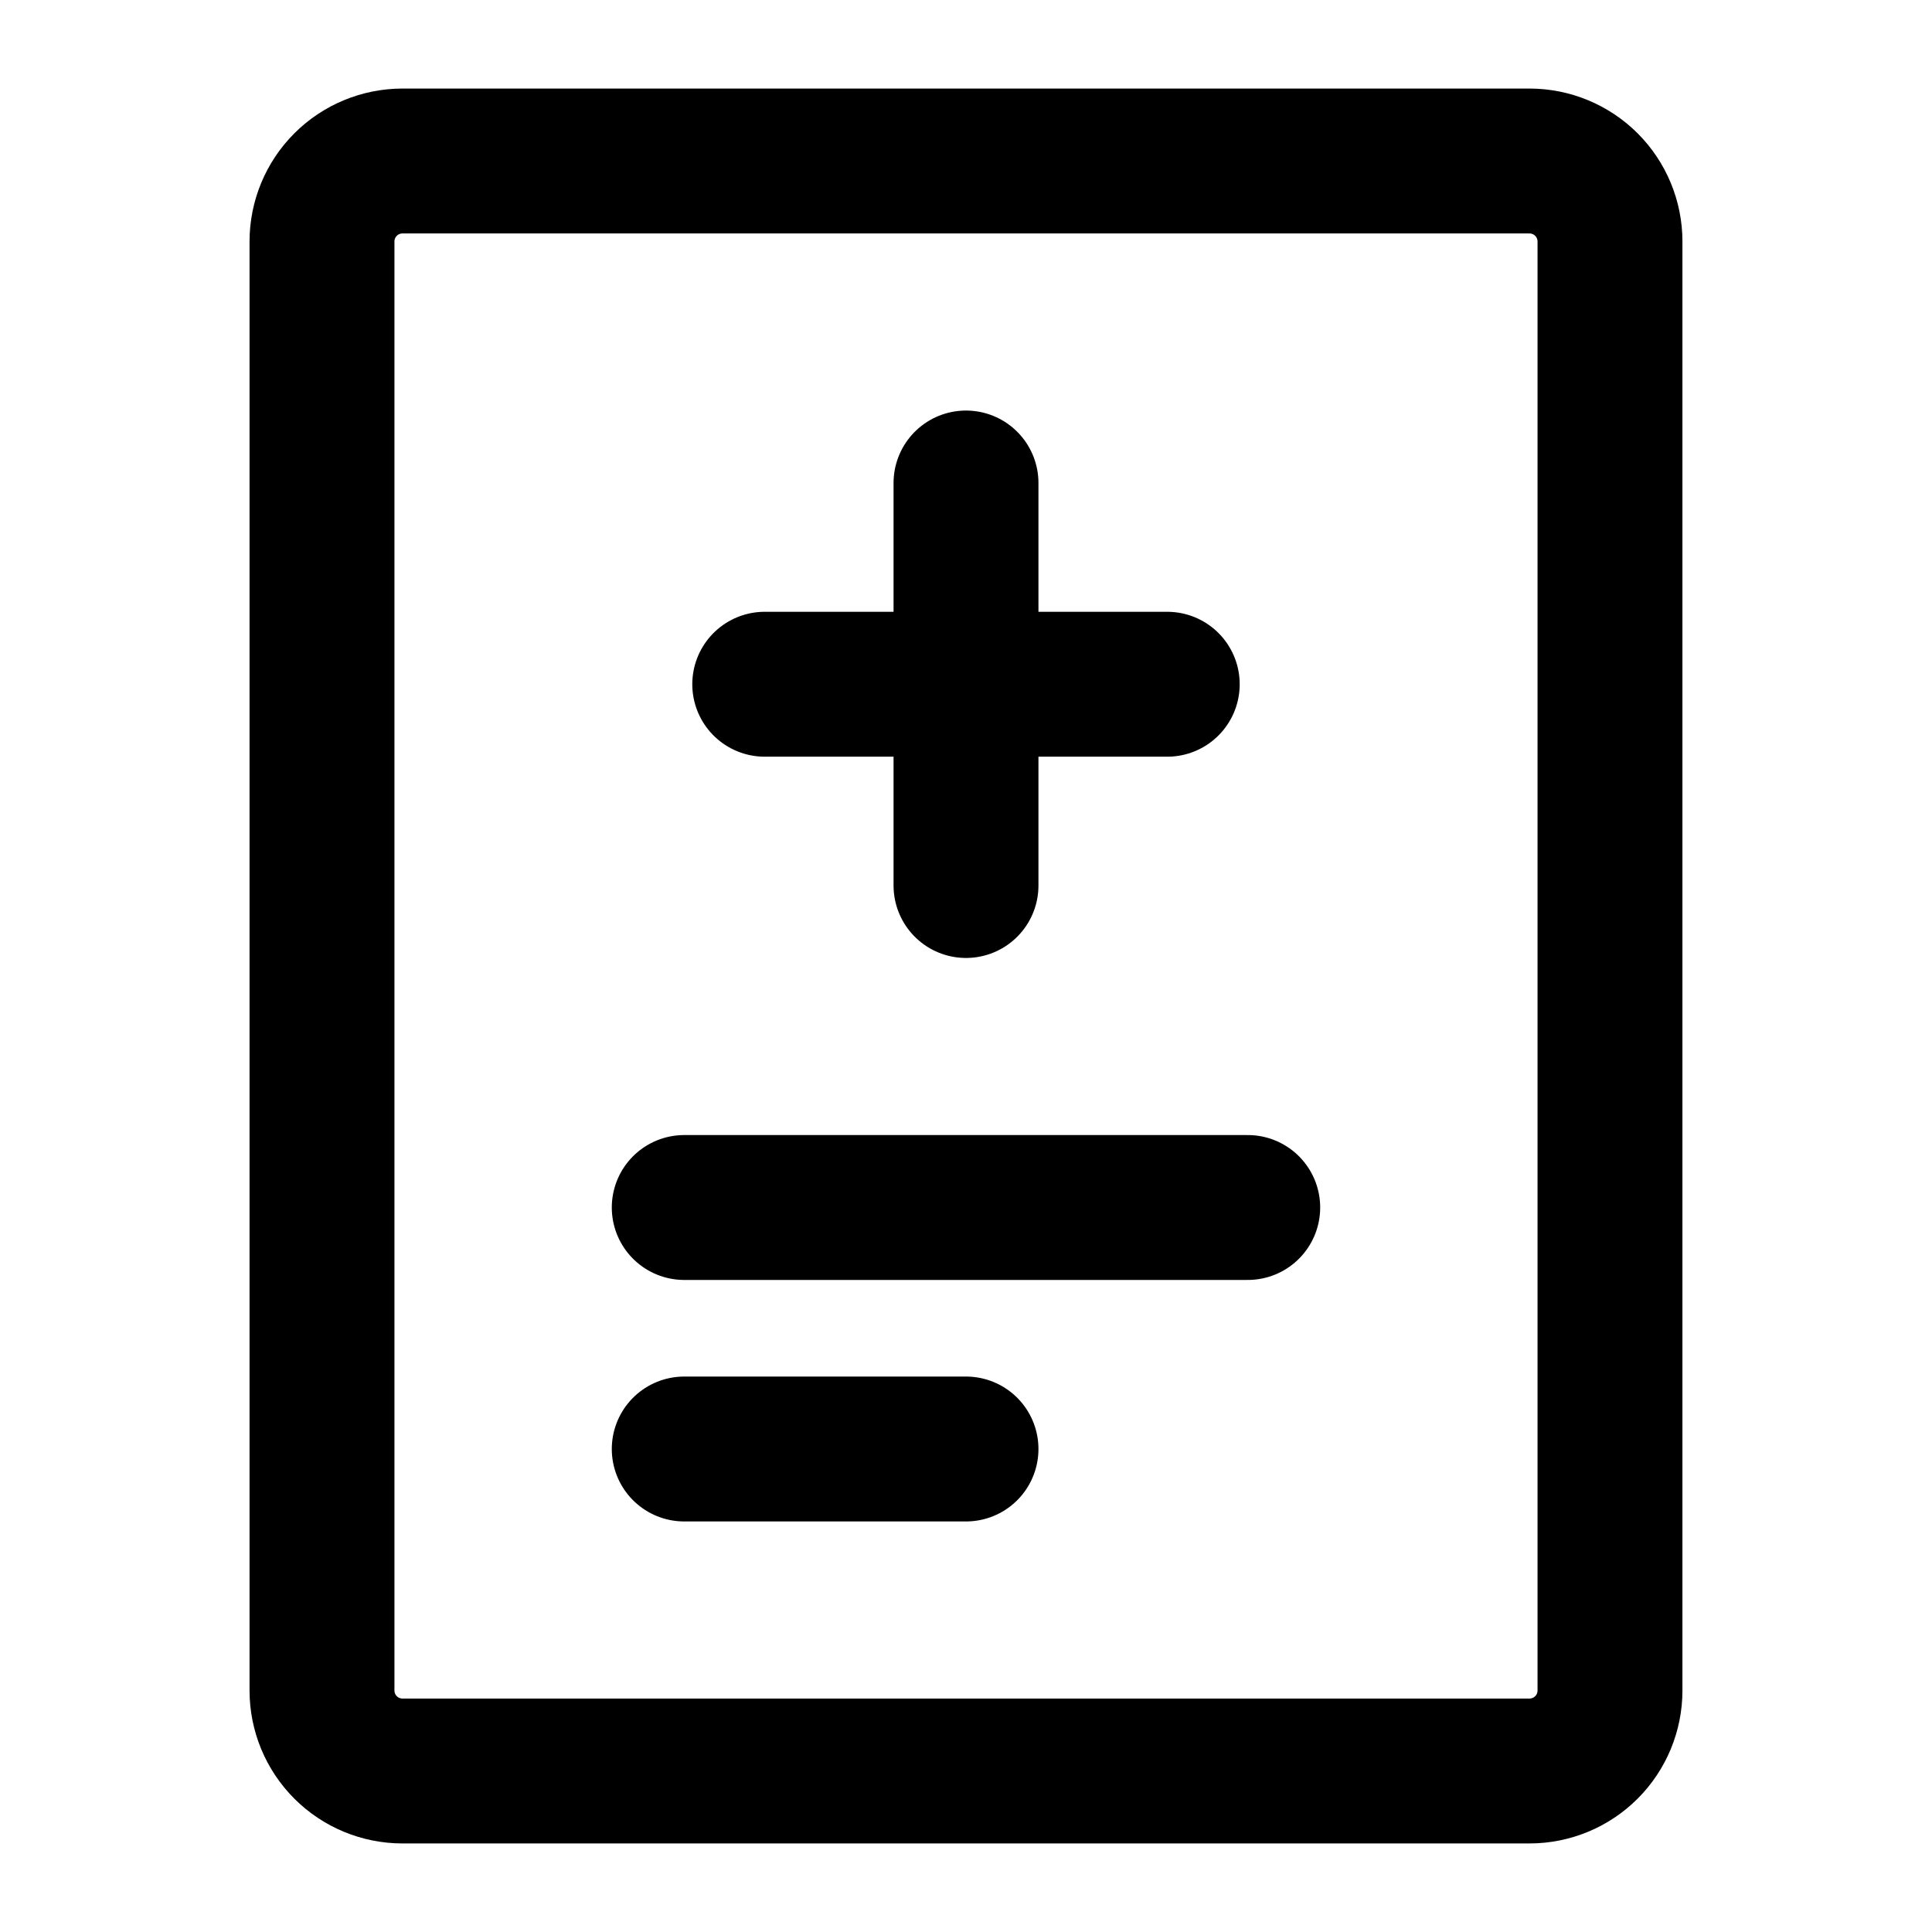 <svg xmlns="http://www.w3.org/2000/svg" fill="none" viewBox="0 0 80 80" height="80" width="80">
<path stroke-linejoin="round" stroke-linecap="round" stroke-width="6" stroke="black" d="M28.333 50H51.666M28.333 60H40M31.666 28.333H48.333M40 36.667V20M63.333 6.667H16.666C15.782 6.667 14.934 7.018 14.309 7.643C13.684 8.268 13.333 9.116 13.333 10V70C13.333 70.884 13.684 71.732 14.309 72.357C14.934 72.982 15.782 73.333 16.666 73.333H63.333C64.217 73.333 65.065 72.982 65.69 72.357C66.315 71.732 66.666 70.884 66.666 70V10C66.666 9.116 66.315 8.268 65.69 7.643C65.065 7.018 64.217 6.667 63.333 6.667Z"></path>
</svg>
